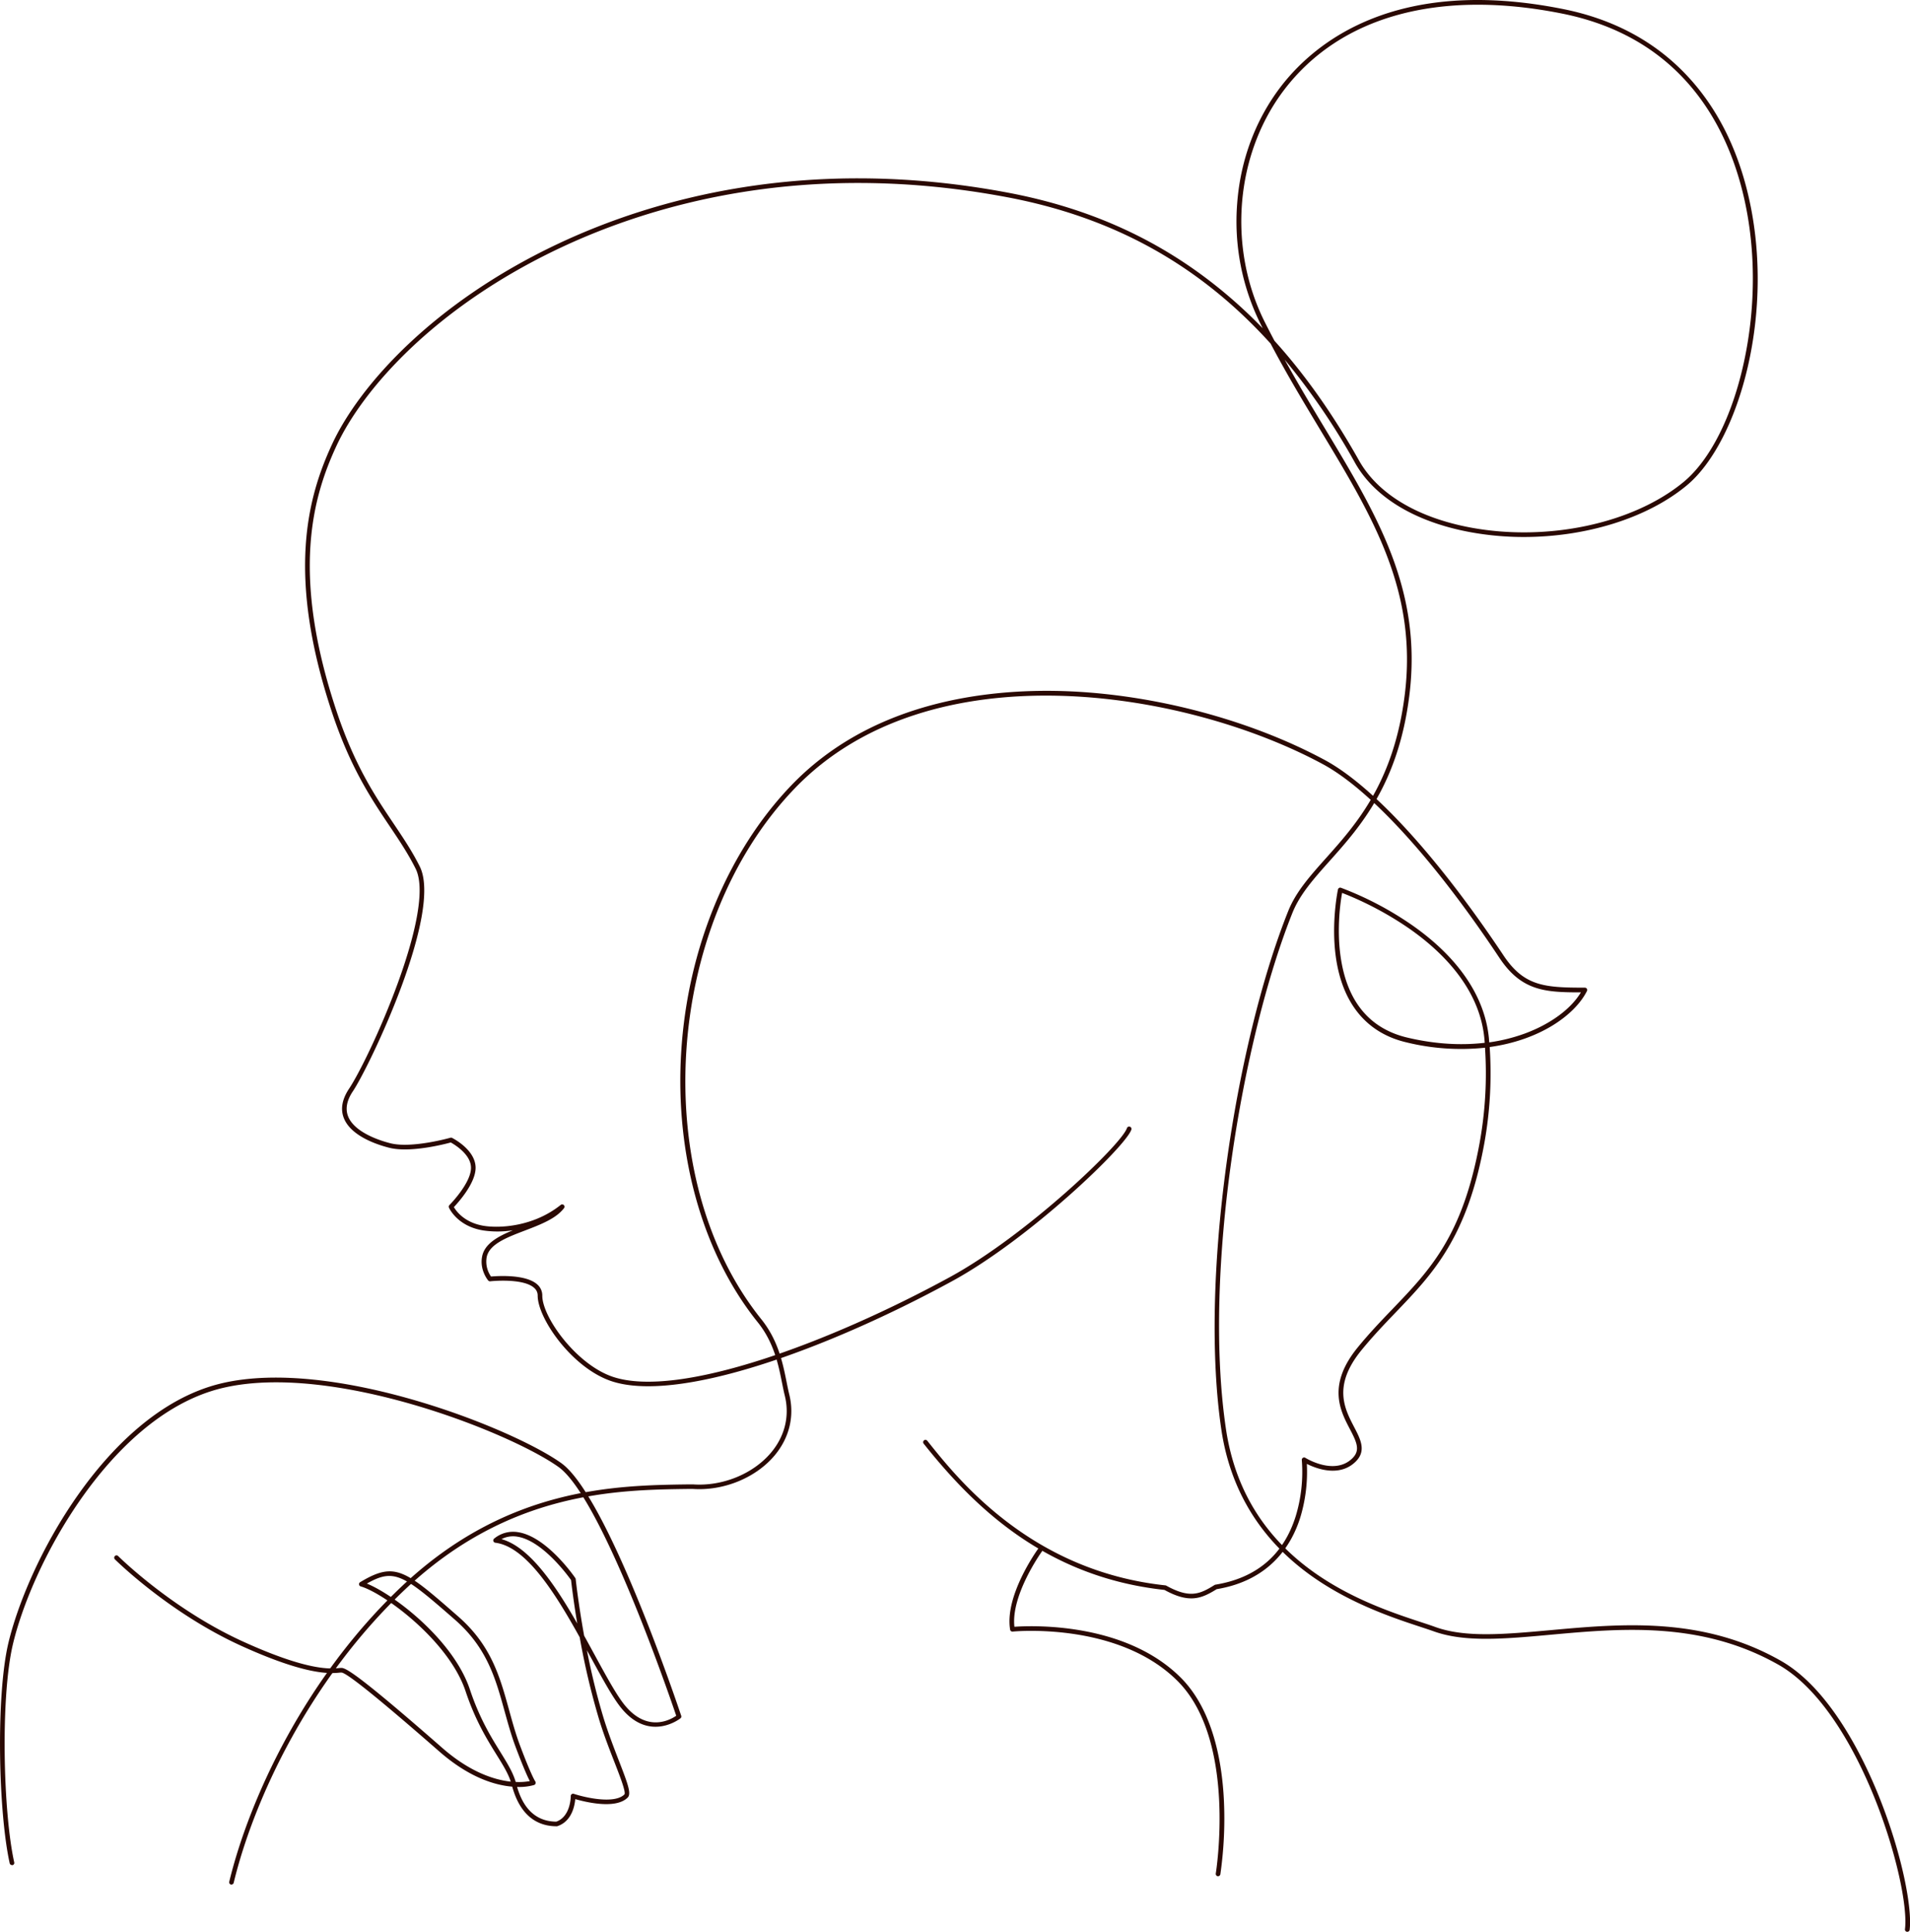 <?xml version="1.0" encoding="UTF-8"?> <svg xmlns="http://www.w3.org/2000/svg" viewBox="0 0 1235.35 1249.06"> <defs> <style>.cls-1{fill:#2a0903;}</style> </defs> <g id="Слой_2" data-name="Слой 2"> <g id="mother"> <path class="cls-1" d="M149.73,1218.5a1.34,1.34,0,0,1-.35,0,1.51,1.51,0,0,1-1.11-1.81c13-53.7,49.15-132.14,111.87-191.27,68-64.07,138.38-65,185-65.64l3,0h.13c19,1.33,38.84-6.76,50.45-20.58,8.95-10.66,12.1-23.73,8.87-36.8-.64-2.57-1.2-5.35-1.79-8.3-2.32-11.64-5.22-26.12-15.71-39.16-35.48-44.14-53.53-107.65-49.53-174.26,4-66.9,30-129.89,71.19-172.83,49.74-51.81,119.94-61.83,170-61.14,59.22.84,124.66,17.54,175.07,44.68,31.09,16.74,73.22,62.78,115.57,126.31,13.34,20,26.51,20.9,52.67,20.9a1.5,1.5,0,0,1,1.35,2.17c-7.62,15.23-30.06,31.68-62.91,36.22a255,255,0,0,1-3.47,62.24c-11.12,61.21-33.51,84.53-57.21,109.23-7.24,7.54-14.73,15.34-22.19,24.46-18.81,23-11,37.83-4.81,49.76,4.13,7.89,8,15.34,1.12,22.25-10.53,10.53-25.75,4.57-31.7,1.59a101.58,101.58,0,0,1-4.33,34.92c-5.68,17.88-19.66,40.37-54,46.09-9.84,6.1-17.62,9.37-33.76.48-78-8.46-124.21-55-155.76-94.59a1.5,1.5,0,1,1,2.35-1.87c20.07,25.2,67.07,84.19,154,93.51a1.46,1.46,0,0,1,.57.18c15.37,8.54,21.89,5.4,31.24-.42a1.74,1.74,0,0,1,.55-.21c26.51-4.32,44-19.15,51.88-44.08a98.27,98.27,0,0,0,4-36.49,1.52,1.52,0,0,1,.7-1.44,1.49,1.49,0,0,1,1.6,0c.18.12,18.91,11.78,30.49.21,5.1-5.1,2.81-10.19-1.66-18.74-6.3-12-14.92-28.52,5.15-53,7.53-9.21,15.06-17.05,22.35-24.64,24.39-25.42,45.46-47.37,56.42-107.69a252,252,0,0,0,3.44-61.32,148.22,148.22,0,0,1-50.84-3.46c-25.64-6-41.42-25.11-45.63-55.17-3.14-22.47,1.33-43.46,1.37-43.67a1.49,1.49,0,0,1,.74-1,1.45,1.45,0,0,1,1.22-.1,212.25,212.25,0,0,1,45.47,23.8c30.37,21.06,47.73,46.58,50.22,73.79.07.79.13,1.58.2,2.36a112.47,112.47,0,0,0,22.64-5.58c16.75-6.09,30.22-16,36.63-26.75-22.9,0-38.34-.78-52.65-22.24C927.82,556.15,886.09,510.47,855.41,494c-89.31-48.09-254.3-74.95-341.52,15.9C429.2,598.07,419,761.61,492.41,853c10.94,13.61,13.92,28.49,16.32,40.46.58,2.91,1.13,5.65,1.75,8.16,3.47,14,.1,28-9.48,39.45-12.2,14.51-33,23-52.9,21.65l-2.94,0c-46.14.62-115.85,1.55-183,64.82-62.24,58.68-98.15,136.52-111,189.79A1.5,1.5,0,0,1,149.73,1218.5ZM868.05,577.33c-1,5.38-3.57,22.69-1,41,4.09,29.1,18.67,46.79,43.33,52.59,19.51,4.6,36.25,4.93,49.92,3.33l-.21-2.47c-3-33.21-28.26-57.25-48.89-71.57A213.88,213.88,0,0,0,868.05,577.33Z"></path> <path class="cls-1" d="M787.82,1213.11l-.25,0a1.51,1.51,0,0,1-1.23-1.73c.14-.85,13.79-86-24.74-124.51s-106-32-106.63-31.92a1.51,1.51,0,0,1-1.64-1.25c-3.66-21.94,17.28-51.14,18.17-52.37a1.5,1.5,0,1,1,2.43,1.76c-.21.28-20.19,28.16-17.83,48.75,10.15-.74,71.22-3.49,107.62,32.91,20.76,20.76,26.6,54.27,27.85,78.72a252.5,252.5,0,0,1-2.27,48.41A1.5,1.5,0,0,1,787.82,1213.11Z"></path> <path class="cls-1" d="M7.73,1205.92a1.49,1.49,0,0,1-1.46-1.18c-7.29-32.8-9-107.71-.87-142.33C11,1038.77,26,1000.8,51.47,965.15c19.25-26.94,50.83-61.08,92-70.76C215.42,877.46,331.4,923.44,363,946c30,21.44,75.66,157.6,77.59,163.38a1.49,1.49,0,0,1-.48,1.64c-.19.16-19.76,15.66-38-6.28-5.61-6.73-12.27-19-20-33.16q-1.25-2.26-2.5-4.58a446,446,0,0,0,10.68,43.53c3.12,10.17,6.95,20,10,27.94,5.88,15.09,8.16,21.32,5.68,23.8-7.8,7.8-27.65,2.78-33.9,1-.38,4.35-2.27,14.39-11.54,17.48a1.49,1.49,0,0,1-.47.07c-20.54,0-26.62-18.08-28.77-25.61-11.05-.92-27.74-5.75-47.2-22.78-38.48-33.66-59.75-50.82-63.22-51-.39,0-.92,0-1.6.1-5.72.51-20.9,1.87-63.21-17.36-46.78-21.26-81.41-55.59-81.76-55.94a1.51,1.51,0,0,1,0-2.12,1.49,1.49,0,0,1,2.12,0c.35.34,34.61,34.3,80.88,55.33,41.59,18.91,56.2,17.6,61.71,17.11.74-.07,1.33-.12,1.87-.12,3.15,0,13.22,6.26,65.18,51.73,18.06,15.79,33.74,20.66,44.3,21.81-1.77-5.43-5.06-10.74-9.16-17.34-6.13-9.87-13.76-22.16-20.08-41.13-10.91-32.73-53-63.53-67.82-67.77a1.5,1.5,0,0,1-.36-2.73c22.59-13.55,28.82-8.09,63.4,22.16,21.45,18.77,27,39.05,32.94,60.53,2.05,7.46,4.17,15.17,7,22.76,7.3,19.46,9.82,23.22,9.92,23.37a1.5,1.5,0,0,1,.19,1.33,1.52,1.52,0,0,1-.94,1,35.27,35.27,0,0,1-11,1.24c2.28,7.71,7.93,22.32,25.35,22.45,9.41-3.34,9.36-16.41,9.36-16.54a1.5,1.5,0,0,1,2-1.44c6.9,2.3,26.23,6.84,32.71.36,1.05-1.58-2.89-11.68-6.36-20.59-3.1-8-7-17.87-10.11-28.15a474.34,474.34,0,0,1-12.46-52.87c-15.9-28.63-34.69-58.63-54.59-61.12a1.5,1.5,0,0,1-.75-2.66,19.21,19.21,0,0,1,15.37-4.17c18.54,2.77,36.38,28.57,37.13,29.66a1.57,1.57,0,0,1,.26.69c0,.27,1.68,15.68,5.45,36.58,2.37,4.28,4.67,8.52,6.91,12.63,7.64,14,14.23,26.17,19.65,32.67,14.56,17.47,29.38,9,33,6.48-4.35-12.85-48.25-140.93-76.14-160.86-31.23-22.3-146-67.84-217.06-51.11-40.25,9.47-71.29,43.07-90.24,69.58-25.22,35.3-40.09,72.84-45.59,96.21-8.07,34.27-6.35,108.48.87,141a1.5,1.5,0,0,1-1.14,1.79A1.12,1.12,0,0,1,7.73,1205.92Zm325.82-53.75a40.24,40.24,0,0,0,9.13-.54c-1.38-2.68-4.22-8.83-9.22-22.18-2.89-7.71-5-15.49-7.1-23-5.79-21-11.26-40.9-32-59.07-33.59-29.4-39.33-33.52-57.09-23.47,17.65,7.16,56,36.46,66.69,68.6,6.22,18.64,13.74,30.76,19.79,40.5C328.21,1140.24,331.76,1146,333.55,1152.17Zm-9.2-157c18.06,5,34.63,29.4,49,54.53-2.5-15-3.76-25.91-4-28.07-2.05-2.89-18.66-25.66-34.89-28.08A16.25,16.25,0,0,0,324.35,995.16Z"></path> <path class="cls-1" d="M1233.59,1249.06h-.19a1.51,1.51,0,0,1-1.3-1.68c3.57-28.55-28.85-141.06-81.93-171.06-49.87-28.19-101.69-23.48-147.41-19.32-29.62,2.69-55.2,5-75.24-2.14-2.47-.88-5.38-1.84-8.75-2.95-17.46-5.75-46.69-15.36-72.75-34.56-31.5-23.22-50.38-54.54-56.09-93.1-6.76-45.63-5.57-106.69,3.36-171.94,8.38-61.29,22.91-120.77,39.87-163.16,5-12.5,14.05-22.63,24.52-34.36,19.53-21.86,43.83-49.07,50.88-105.47,8.36-66.86-20.53-114.81-54-170.33-10.82-18-22-36.43-32.74-56.82C775.52,171,719.76,140.33,650.94,127.43c-129.41-24.27-228.38,4.48-288.62,32.87-80.47,37.93-127.53,91-144.73,128.05-15.47,33.32-29.45,82.91.07,171.45,11.76,35.28,25.11,55.15,36.89,72.69,6.16,9.18,12,17.84,16.95,27.77,15,30-32.46,129.14-43.23,145.3-4,5.92-5,11.36-3.15,16.17,4.23,10.93,22.06,16.15,27.43,17.49,13.82,3.46,38.52-3.51,38.76-3.58a1.52,1.52,0,0,1,1.09.1c.62.31,15.21,7.74,15.21,19.32,0,9.91-11,22.18-14.05,25.42,1.5,2.59,6.84,10.08,19.33,12.11,10.14,1.65,32.05.66,49.8-13.54a1.5,1.5,0,0,1,2.13,2.07c-5.1,6.8-15.34,10.71-25.25,14.5-11.88,4.53-23.1,8.81-24.8,17.25a16.79,16.79,0,0,0,2.82,12.51c4.24-.38,22.43-1.58,29.86,5.07a9.42,9.42,0,0,1,3.29,7.29c0,14,22.14,44.64,45.71,52.5,42.73,14.24,140.33-22.18,218.1-64.6,49.41-27,110.78-85.57,114.33-96.22a1.5,1.5,0,0,1,2.85,1C728.08,741.31,665.91,801,616,828.27c-41.92,22.87-85.74,42.06-123.38,54-43.33,13.78-76.9,17.51-97.1,10.78-25.43-8.48-47.76-40.5-47.76-55.35a6.46,6.46,0,0,0-2.29-5c-7.27-6.51-28.18-4.27-28.39-4.24a1.52,1.52,0,0,1-1.32-.53c-.23-.27-5.69-6.86-3.91-15.64,1.65-8.18,10.23-12.87,19.89-16.82a63.72,63.72,0,0,1-19.31.09c-16.53-2.69-21.84-14.23-22.05-14.72a1.48,1.48,0,0,1,.31-1.67c.13-.14,13.94-14.07,13.94-24.1,0-8.65-10.62-15-13.06-16.37-4,1.09-26.19,6.83-39.73,3.44-7.33-1.83-24.88-7.38-29.49-19.32-2.24-5.77-1.08-12.14,3.44-18.91,13.06-19.59,56.65-115.08,43-142.3-4.88-9.75-10.65-18.34-16.77-27.44-11.88-17.69-25.35-37.75-37.24-73.41-29.85-89.54-15.64-139.84.06-173.66,17.43-37.51,65-91.23,146.17-129.5,60.64-28.58,160.25-57.53,290.45-33.11,54.28,10.17,100.08,31.23,140,64.36a312.43,312.43,0,0,1,25.24,23.42c-.5-1-1-2-1.49-3a148.82,148.82,0,0,1-15-78.09c2.15-27.82,11.86-53.75,28.07-75C849.79,28.07,902.13-15.92,1011,5.85c32.53,6.51,59.54,21,80.27,43.19,18.26,19.5,31.28,44.39,38.7,74,19.44,77.53-5.07,162.9-39.22,191-25.7,21.17-65.2,33.17-105.18,33.17A191.66,191.66,0,0,1,950.48,344c-35.24-6.59-61.56-22.49-74.09-44.78a437.91,437.91,0,0,0-45.51-66.71c8.73,15.77,17.6,30.5,26.28,44.9,33.73,56,62.86,104.36,54.38,172.25-7.17,57.33-31.82,84.92-51.62,107.1-10.28,11.51-19.17,21.46-24,33.47C803.5,671.37,777.81,822,792.9,923.8c13,87.81,89.87,113.1,126.81,125.25,3.39,1.11,6.32,2.08,8.82,3,19.41,6.94,44.69,4.64,74,2,46.17-4.19,98.49-9,149.16,19.7,31.82,18,53.46,62.63,63.54,87.65,15.21,37.79,21.61,72.72,19.9,86.39A1.52,1.52,0,0,1,1233.59,1249.06ZM824.29,220.34c19.76,21.82,37.84,47.44,54.71,77.43,12.1,21.5,37.68,36.88,72,43.3,49.82,9.31,105.19-2.48,137.81-29.34,17.13-14.11,31.36-42.17,39-77,8.15-37,7.86-76.39-.81-111-11-44-40.24-99.67-116.65-114.95-79.5-15.9-143.34,1.59-179.74,49.26C799,99.56,793.84,159.8,817.92,208Q821.09,214.27,824.29,220.34Z"></path> </g> </g> </svg> 